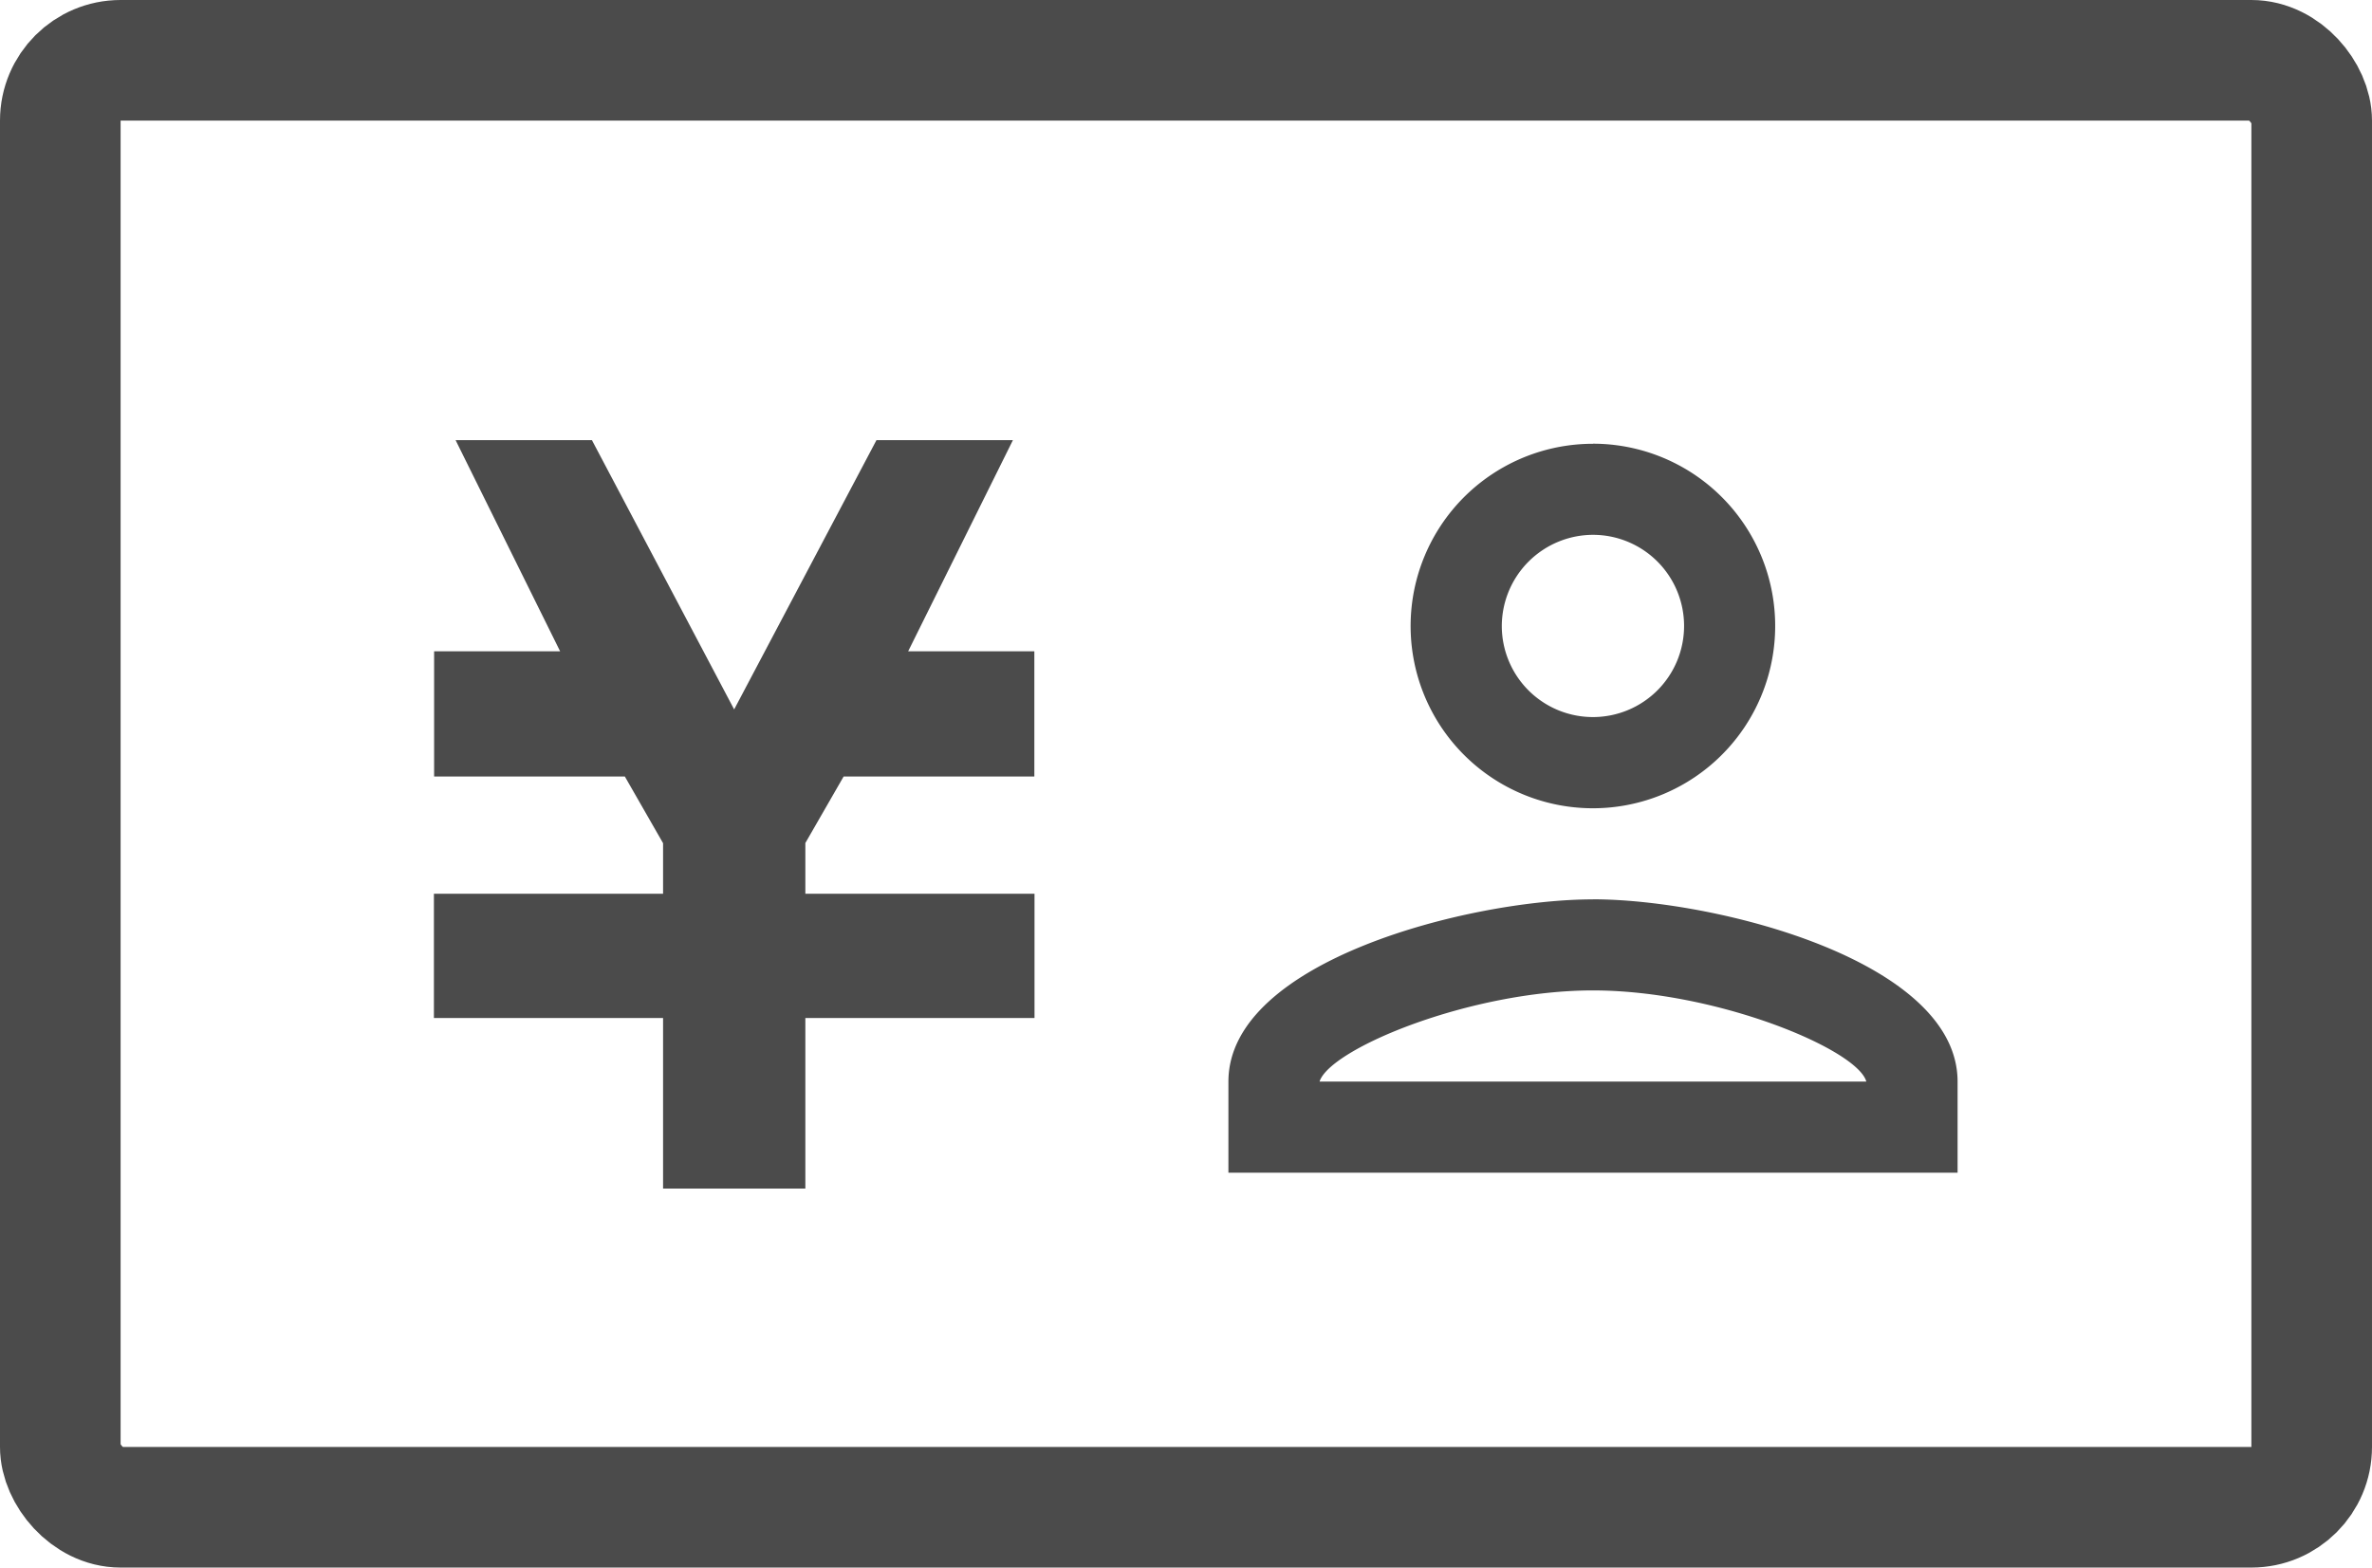 <svg xmlns="http://www.w3.org/2000/svg" width="59" height="39" viewBox="0 0 59 39">
  <g id="Group_46" data-name="Group 46" transform="translate(-1003 -812)">
    <g id="person_black_24dp" transform="translate(1029.021 818.505)">
      <path id="Path_200" data-name="Path 200" d="M0,0H27.2V27.2H0Z" transform="translate(0)" fill="none"/>
      <path id="Path_201" data-name="Path 201" d="M13.068,6.267A2.267,2.267,0,1,1,10.8,8.534a2.274,2.274,0,0,1,2.267-2.267m0,11.335c3.061,0,6.575,1.462,6.8,2.267H6.267c.261-.816,3.752-2.267,6.8-2.267m0-13.6A4.534,4.534,0,1,0,17.6,8.534,4.533,4.533,0,0,0,13.068,4Zm0,11.335C10.042,15.335,4,16.854,4,19.87v2.267H22.137V19.87C22.137,16.854,16.095,15.335,13.068,15.335Z" transform="translate(0.534 0.534)" fill="#4b4b4b"/>
    </g>
    <g id="円記号のアイコン" transform="translate(1013.799 822.95)">
      <path id="Path_212" data-name="Path 212" d="M62.557,5.254,65.163,0H61.769l-3.54,6.7L54.691,0H51.3L53.9,5.254H50.766V8.369H55.51l.951,1.659v1.258h-5.7v3.092h5.7v4.243H60V14.378h5.7V11.286H60V10.024l.952-1.655h4.744V5.254Z" transform="translate(-50.767)" fill="#4b4b4b"/>
    </g>
    <g id="Rectangle_593" data-name="Rectangle 593" transform="translate(1003 812)" fill="none" stroke="#4b4b4b" stroke-width="3">
      <rect width="59" height="39" rx="3" stroke="none"/>
      <rect x="1.5" y="1.5" width="56" height="36" rx="1.5" fill="none"/>
    </g>
  </g>
</svg>
